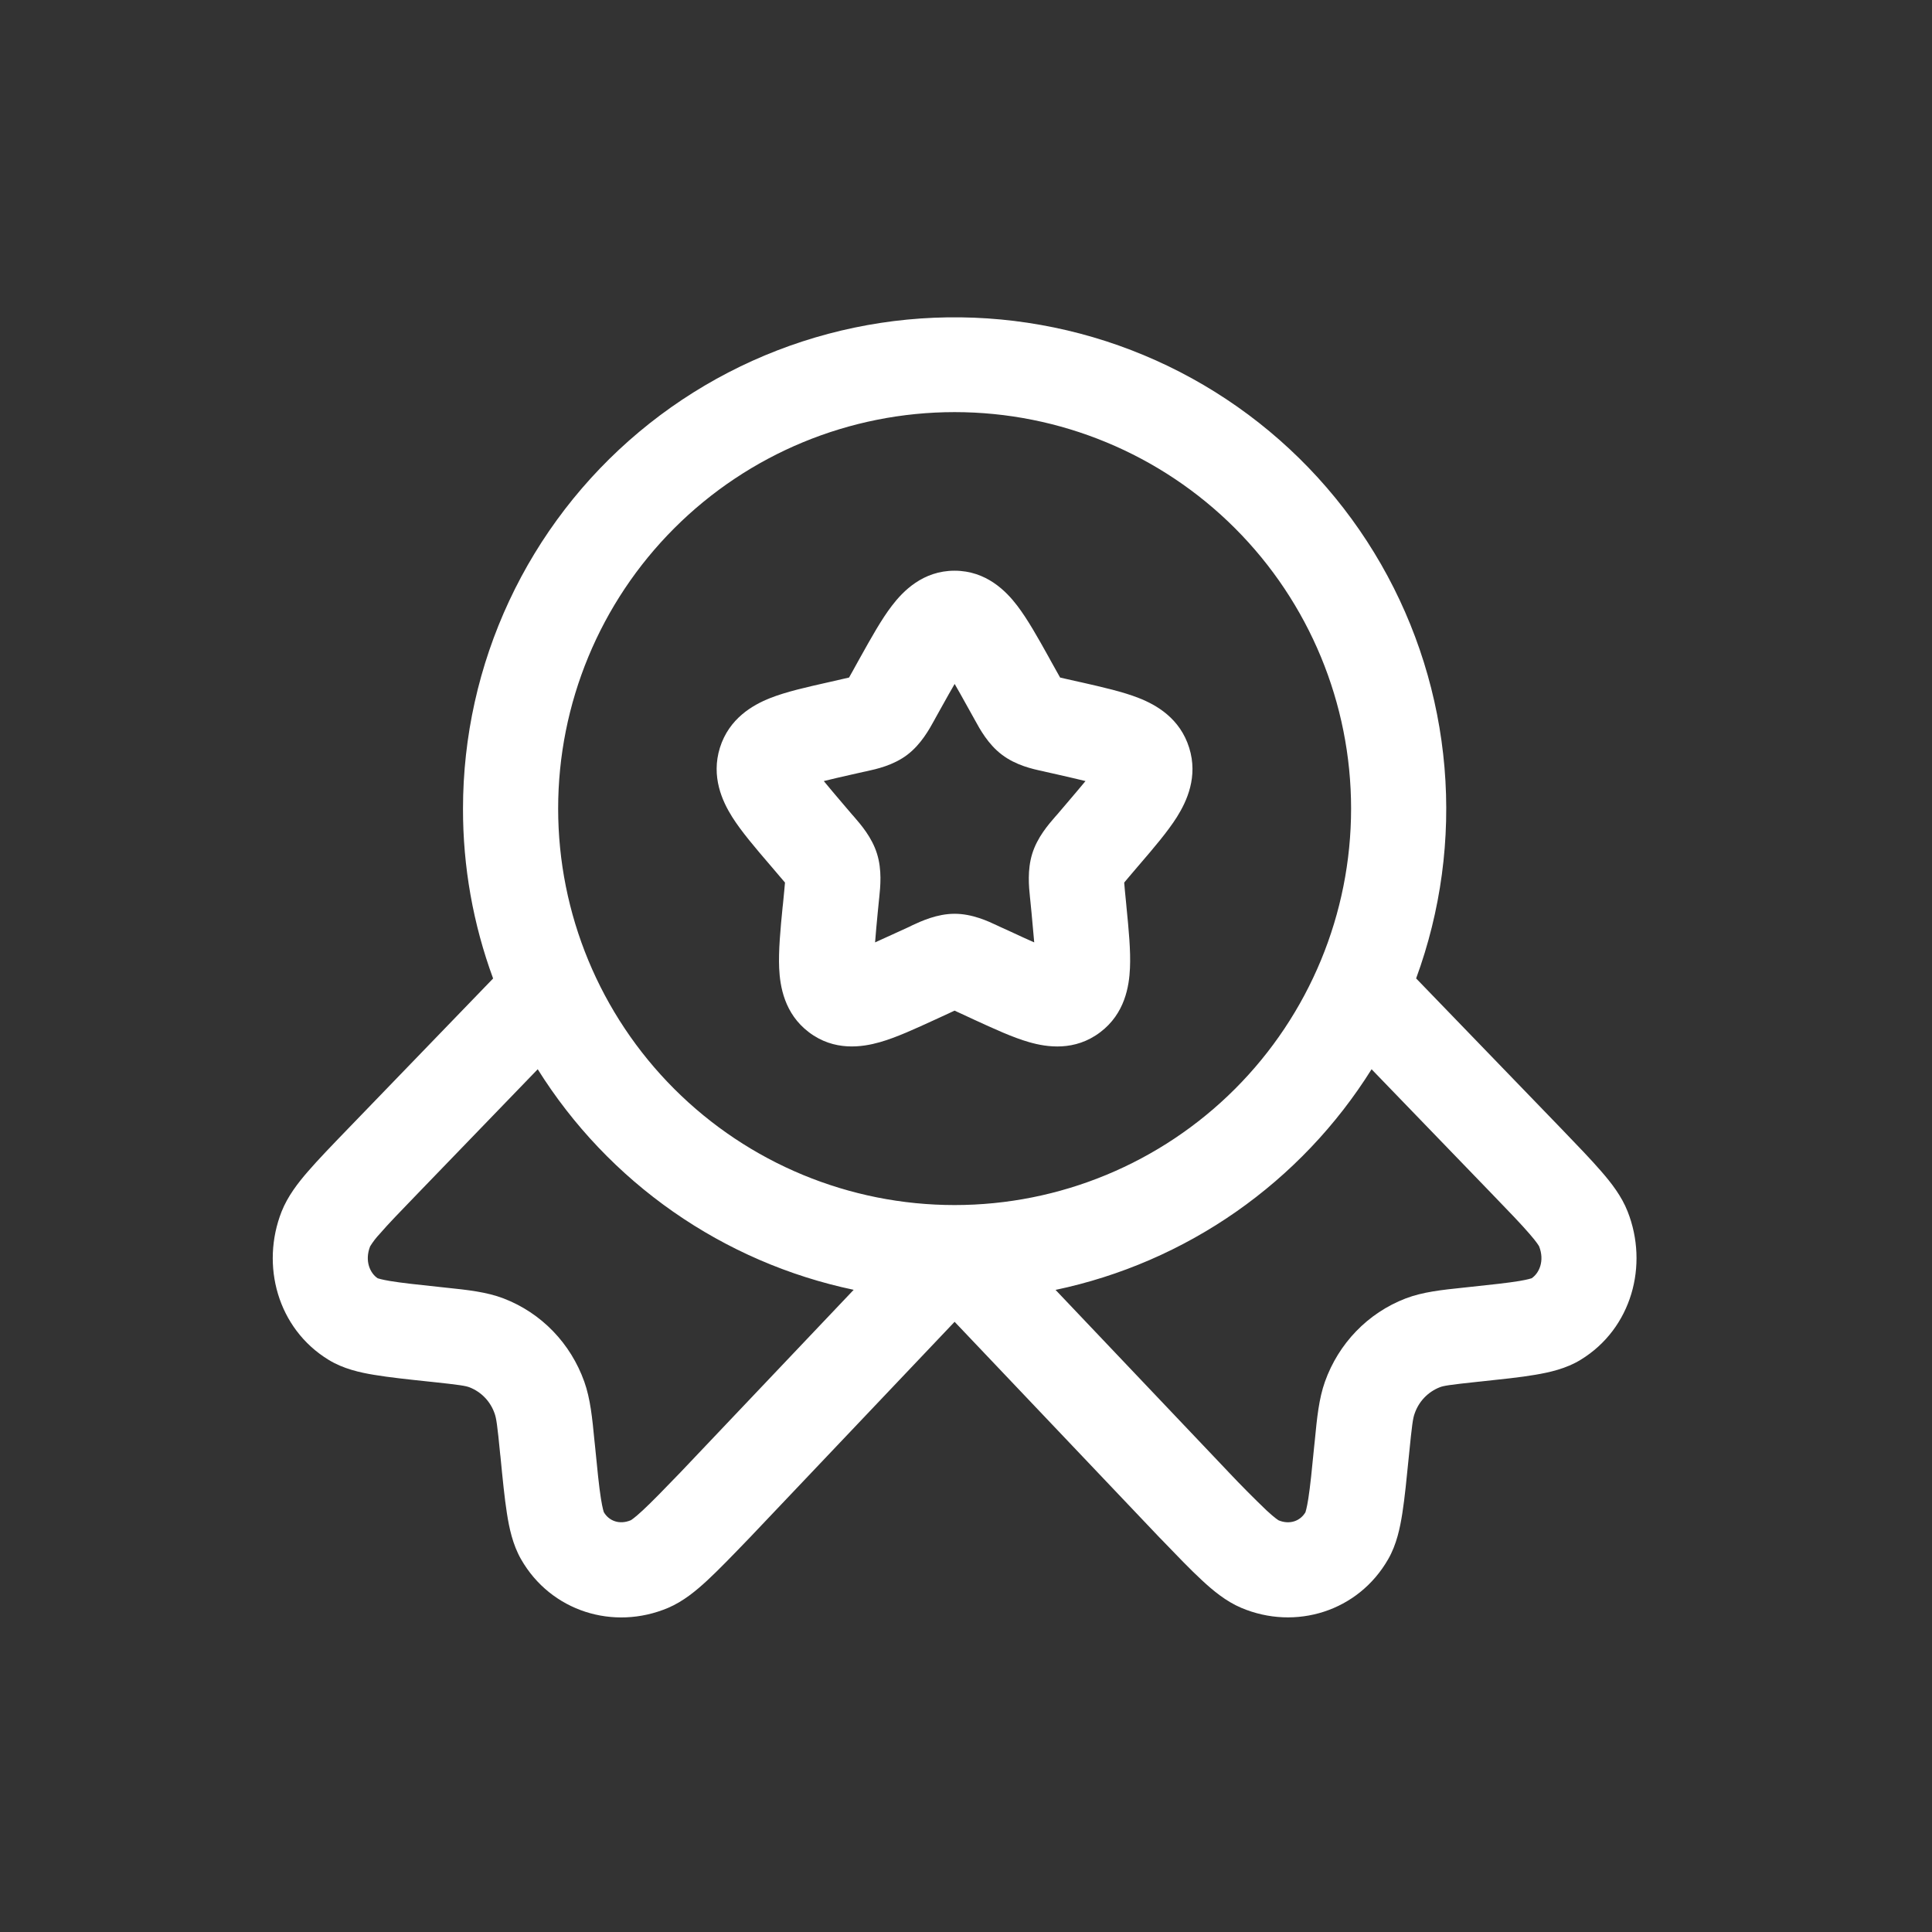 <svg width="68" height="68" viewBox="0 0 68 68" fill="none" xmlns="http://www.w3.org/2000/svg">
<rect x="0" y="0" width="68" height="68" fill="#333333" stroke="none"/>
<path fill-rule="evenodd" clip-rule="evenodd" d="M33.599 14.505C29.898 14.505 26.349 15.975 23.732 18.592C21.115 21.209 19.645 24.759 19.645 28.46C19.645 32.161 21.115 35.71 23.732 38.327C26.349 40.944 29.898 42.414 33.599 42.414C37.3 42.414 40.85 40.944 43.467 38.327C46.084 35.71 47.554 32.161 47.554 28.46C47.554 24.759 46.084 21.209 43.467 18.592C40.85 15.975 37.3 14.505 33.599 14.505ZM16.296 28.46C16.297 25.931 16.853 23.434 17.924 21.144C18.995 18.853 20.555 16.825 22.493 15.203C24.432 13.58 26.703 12.402 29.146 11.751C31.589 11.1 34.145 10.993 36.635 11.437C39.124 11.88 41.486 12.864 43.554 14.318C45.622 15.772 47.346 17.662 48.605 19.855C49.864 22.047 50.627 24.489 50.841 27.009C51.055 29.528 50.714 32.063 49.843 34.437L54.951 39.724C55.525 40.32 56.003 40.816 56.36 41.229C56.713 41.635 57.075 42.099 57.287 42.64C58.032 44.526 57.434 46.759 55.637 47.858C55.123 48.175 54.534 48.304 54.029 48.389C53.511 48.478 52.855 48.545 52.08 48.628L52.026 48.633C51.001 48.742 50.807 48.775 50.675 48.827C50.469 48.908 50.282 49.033 50.129 49.194C49.976 49.355 49.86 49.547 49.789 49.758C49.731 49.914 49.697 50.144 49.593 51.196L49.588 51.245C49.508 52.051 49.441 52.727 49.358 53.259C49.278 53.772 49.157 54.362 48.86 54.877C47.811 56.713 45.603 57.401 43.687 56.59C43.149 56.362 42.691 55.98 42.303 55.619C41.901 55.248 41.425 54.752 40.851 54.156L40.807 54.112L33.599 46.523L26.383 54.125L26.35 54.159C25.776 54.755 25.298 55.25 24.898 55.621C24.508 55.983 24.05 56.364 23.514 56.592C21.594 57.403 19.388 56.715 18.339 54.88C18.044 54.364 17.921 53.777 17.841 53.259C17.758 52.73 17.691 52.053 17.613 51.249L17.606 51.198C17.504 50.146 17.468 49.919 17.412 49.76C17.341 49.55 17.225 49.357 17.072 49.196C16.919 49.035 16.733 48.91 16.526 48.829C16.392 48.778 16.197 48.744 15.173 48.635L15.121 48.63C14.347 48.548 13.69 48.478 13.172 48.391C12.667 48.309 12.078 48.177 11.562 47.86C9.767 46.761 9.169 44.529 9.912 42.642C10.127 42.102 10.486 41.637 10.839 41.231C11.196 40.818 11.674 40.322 12.25 39.726L17.356 34.439C16.651 32.525 16.292 30.5 16.296 28.46ZM18.926 37.634L14.693 42.017C14.076 42.656 13.661 43.084 13.371 43.421C13.241 43.558 13.126 43.707 13.027 43.868C12.826 44.381 13.027 44.815 13.293 44.991C13.313 44.998 13.427 45.036 13.726 45.087C14.128 45.154 14.686 45.214 15.525 45.303L15.693 45.321C16.452 45.4 17.124 45.471 17.725 45.701C19.062 46.215 20.085 47.286 20.565 48.63C20.779 49.231 20.846 49.91 20.922 50.7L20.94 50.867C21.025 51.736 21.083 52.317 21.15 52.743C21.208 53.105 21.252 53.221 21.255 53.227C21.433 53.529 21.799 53.676 22.203 53.507C22.203 53.507 22.315 53.446 22.619 53.163C22.942 52.864 23.356 52.437 23.97 51.801L23.974 51.796L30.047 45.397C27.767 44.918 25.606 43.983 23.695 42.649C21.784 41.315 20.162 39.609 18.926 37.634ZM37.152 45.4C39.433 44.92 41.594 43.985 43.505 42.651C45.416 41.316 47.039 39.61 48.275 37.634L52.508 42.017C53.125 42.656 53.538 43.084 53.828 43.421C54.103 43.734 54.165 43.857 54.172 43.868C54.373 44.381 54.172 44.815 53.908 44.991C53.886 44.998 53.775 45.036 53.475 45.087C53.071 45.154 52.515 45.214 51.673 45.303L51.506 45.321C50.749 45.4 50.075 45.471 49.474 45.701C48.139 46.215 47.114 47.286 46.634 48.63C46.42 49.231 46.353 49.91 46.277 50.7L46.259 50.867C46.174 51.736 46.116 52.317 46.049 52.743C45.993 53.105 45.947 53.221 45.947 53.227C45.768 53.529 45.4 53.678 44.993 53.507H44.998C44.998 53.507 44.886 53.446 44.58 53.163C44.118 52.72 43.668 52.266 43.229 51.801L43.225 51.796L37.152 45.4ZM33.602 24.07C33.472 24.293 33.323 24.557 33.155 24.86L32.936 25.253L32.887 25.343C32.711 25.664 32.42 26.196 31.936 26.564C31.443 26.939 30.846 27.069 30.5 27.145L30.404 27.165L29.978 27.261C29.585 27.35 29.268 27.422 28.995 27.491C29.172 27.707 29.402 27.98 29.701 28.33L29.991 28.67L30.058 28.745C30.299 29.025 30.69 29.471 30.869 30.052C31.047 30.623 30.985 31.213 30.947 31.583L30.936 31.688L30.891 32.142C30.857 32.483 30.827 32.826 30.8 33.169C31.032 33.066 31.295 32.945 31.61 32.8L32.01 32.617L32.099 32.572C32.42 32.423 32.979 32.162 33.599 32.162C34.222 32.162 34.778 32.423 35.1 32.575L35.189 32.617L35.591 32.8C35.904 32.945 36.167 33.068 36.401 33.169L36.308 32.142L36.263 31.688L36.252 31.583C36.214 31.21 36.154 30.623 36.33 30.052C36.509 29.471 36.899 29.025 37.141 28.745L37.208 28.67L37.498 28.33C37.797 27.98 38.027 27.707 38.206 27.491C37.933 27.424 37.614 27.35 37.223 27.261L36.797 27.165L36.701 27.142C36.352 27.069 35.758 26.939 35.263 26.562C34.778 26.196 34.488 25.664 34.314 25.345L34.263 25.253L34.044 24.86C33.877 24.557 33.729 24.293 33.599 24.07M31.396 21.315C31.78 20.812 32.479 20.087 33.597 20.087C34.718 20.087 35.417 20.812 35.801 21.315C36.167 21.793 36.538 22.456 36.917 23.137L36.966 23.228L37.187 23.624L37.312 23.847L37.533 23.898L37.958 23.994L38.065 24.017C38.797 24.184 39.523 24.347 40.081 24.568C40.7 24.811 41.532 25.282 41.856 26.321C42.173 27.337 41.773 28.198 41.425 28.754C41.101 29.268 40.612 29.84 40.108 30.427L40.041 30.505L39.751 30.846L39.568 31.063L39.594 31.364L39.639 31.818L39.648 31.92C39.726 32.706 39.8 33.465 39.771 34.073C39.744 34.711 39.592 35.676 38.726 36.33C37.833 37.009 36.85 36.861 36.225 36.681C35.649 36.518 34.97 36.203 34.283 35.888L34.187 35.843L33.787 35.658L33.597 35.571L33.407 35.66L33.01 35.843L32.912 35.888C32.226 36.203 31.545 36.518 30.969 36.681C30.344 36.859 29.362 37.009 28.469 36.33C27.605 35.676 27.453 34.711 27.424 34.075C27.397 33.465 27.468 32.706 27.546 31.92L27.558 31.818L27.602 31.364L27.629 31.063L27.444 30.846L27.154 30.505L27.087 30.427C26.584 29.84 26.093 29.266 25.769 28.752C25.421 28.198 25.023 27.337 25.338 26.319C25.662 25.285 26.497 24.811 27.113 24.568C27.672 24.347 28.399 24.184 29.132 24.019L29.234 23.996L29.661 23.898L29.884 23.847L30.009 23.624L30.228 23.228L30.279 23.137C30.659 22.456 31.027 21.793 31.396 21.315Z" fill="white"/>
</svg>
